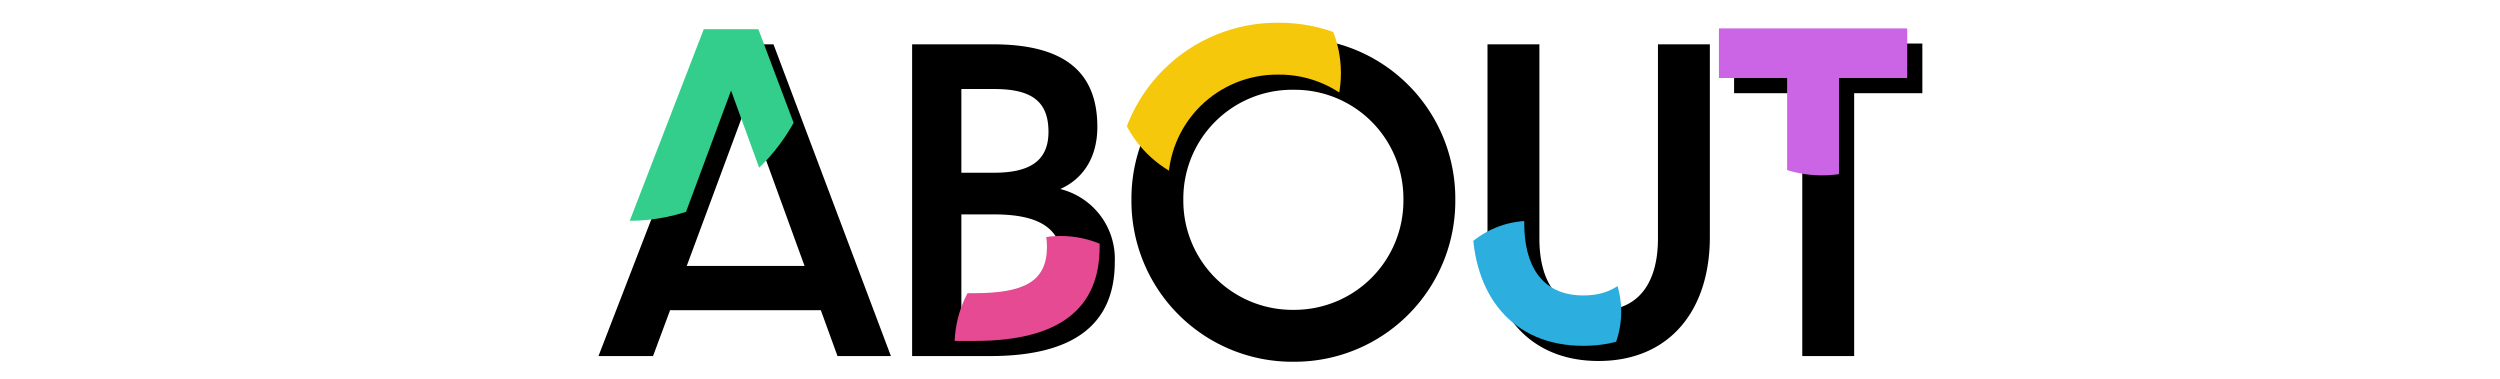 <svg xmlns="http://www.w3.org/2000/svg" xmlns:xlink="http://www.w3.org/1999/xlink" width="330" height="50" viewBox="0 0 330 50">
  <defs>
    <clipPath id="clip-path">
      <path id="パス_5386" data-name="パス 5386" d="M-56.25,0h7.05L-64.7-41.15h-7.2L-87.8,0h7.2l2.25-6.05h19.9Zm-19.9-11.9,7.85-21.15,7.7,21.15ZM-46.4,0h10.3c11.25,0,16.45-4.35,16.45-12.4a9.495,9.495,0,0,0-7.2-9.65c3.05-1.35,4.9-4.2,4.9-8.2,0-7.45-4.6-10.9-13.8-10.9H-46.4Zm6.5-24.2V-35.25h4.3c4.75,0,7.2,1.45,7.2,5.65,0,3.9-2.55,5.4-7.2,5.4Zm0,17.9V-18.7h4.3c6,0,9,1.85,9,6.25,0,4.65-3.05,6.15-9.65,6.15ZM25.3-20.65A21.208,21.208,0,0,0,3.95-42a21.22,21.22,0,0,0-21.4,21.35A21.23,21.23,0,0,0,3.95.75,21.219,21.219,0,0,0,25.3-20.65Zm-6.85,0A14.4,14.4,0,0,1,3.95-6.1,14.406,14.406,0,0,1-10.6-20.65,14.364,14.364,0,0,1,3.95-35.15,14.353,14.353,0,0,1,18.45-20.65ZM44.2.65c9.4,0,14.7-6.7,14.7-16.35V-41.15H52.05V-15.5c0,5.25-2.1,9.5-7.85,9.5-5.7,0-7.8-4.25-7.8-9.5V-41.15H29.55V-15.7C29.55-6.1,34.8.65,44.2.65ZM71.1,0h6.85V-34.7h9v-6.55H62.1v6.55h9Z" transform="translate(3117 4239)"/>
    </clipPath>
  </defs>
  <g id="ttl-about" transform="translate(-2152 -1851)">
    <g id="グループ_4479" data-name="グループ 4479" transform="translate(-798.2 -2341)">
      <path id="パス_5385" data-name="パス 5385" d="M-56.25,0h7.05L-64.7-41.15h-7.2L-87.8,0h7.2l2.25-6.05h19.9Zm-19.9-11.9,7.85-21.15,7.7,21.15ZM-46.4,0h10.3c11.25,0,16.45-4.35,16.45-12.4a9.495,9.495,0,0,0-7.2-9.65c3.05-1.35,4.9-4.2,4.9-8.2,0-7.45-4.6-10.9-13.8-10.9H-46.4Zm6.5-24.2V-35.25h4.3c4.75,0,7.2,1.45,7.2,5.65,0,3.9-2.55,5.4-7.2,5.4Zm0,17.9V-18.7h4.3c6,0,9,1.85,9,6.25,0,4.65-3.05,6.15-9.65,6.15ZM25.3-20.65A21.208,21.208,0,0,0,3.95-42a21.22,21.22,0,0,0-21.4,21.35A21.23,21.23,0,0,0,3.95.75,21.219,21.219,0,0,0,25.3-20.65Zm-6.85,0A14.4,14.4,0,0,1,3.95-6.1,14.406,14.406,0,0,1-10.6-20.65,14.364,14.364,0,0,1,3.95-35.15,14.353,14.353,0,0,1,18.45-20.65ZM44.2.65c9.4,0,14.7-6.7,14.7-16.35V-41.15H52.05V-15.5c0,5.25-2.1,9.5-7.85,9.5-5.7,0-7.8-4.25-7.8-9.5V-41.15H29.55V-15.7C29.55-6.1,34.8.65,44.2.65ZM71.1,0h6.85V-34.7h9v-6.55H62.1v6.55h9Z" transform="translate(3117 4239)"/>
      <g id="マスクグループ_28" data-name="マスクグループ 28" transform="translate(-2 -2)" clip-path="url(#clip-path)">
        <g id="グループ_4418" data-name="グループ 4418" transform="translate(3009.95 4172.397)">
          <ellipse id="楕円形_266" data-name="楕円形 266" cx="25" cy="25.5" rx="25" ry="25.5" transform="translate(0.25 -0.248)" fill="#33ce8b"/>
          <circle id="楕円形_267" data-name="楕円形 267" cx="15" cy="15" r="15" transform="translate(89.25 16.252)" fill="#f5c80b"/>
          <ellipse id="楕円形_269" data-name="楕円形 269" cx="14" cy="14.5" rx="14" ry="14.5" transform="translate(68.25 52.752)" fill="#e64a93"/>
          <circle id="楕円形_270" data-name="楕円形 270" cx="12" cy="12" r="12" transform="translate(132.25 50.752)" fill="#2caede"/>
          <circle id="楕円形_271" data-name="楕円形 271" cx="15.5" cy="15.5" r="15.5" transform="translate(167.25 13.752)" fill="#cc65e5"/>
        </g>
      </g>
    </g>
    <rect id="長方形_1891" data-name="長方形 1891" width="330" height="50" transform="translate(2152 1851)" fill="none"/>
  </g>
</svg>
